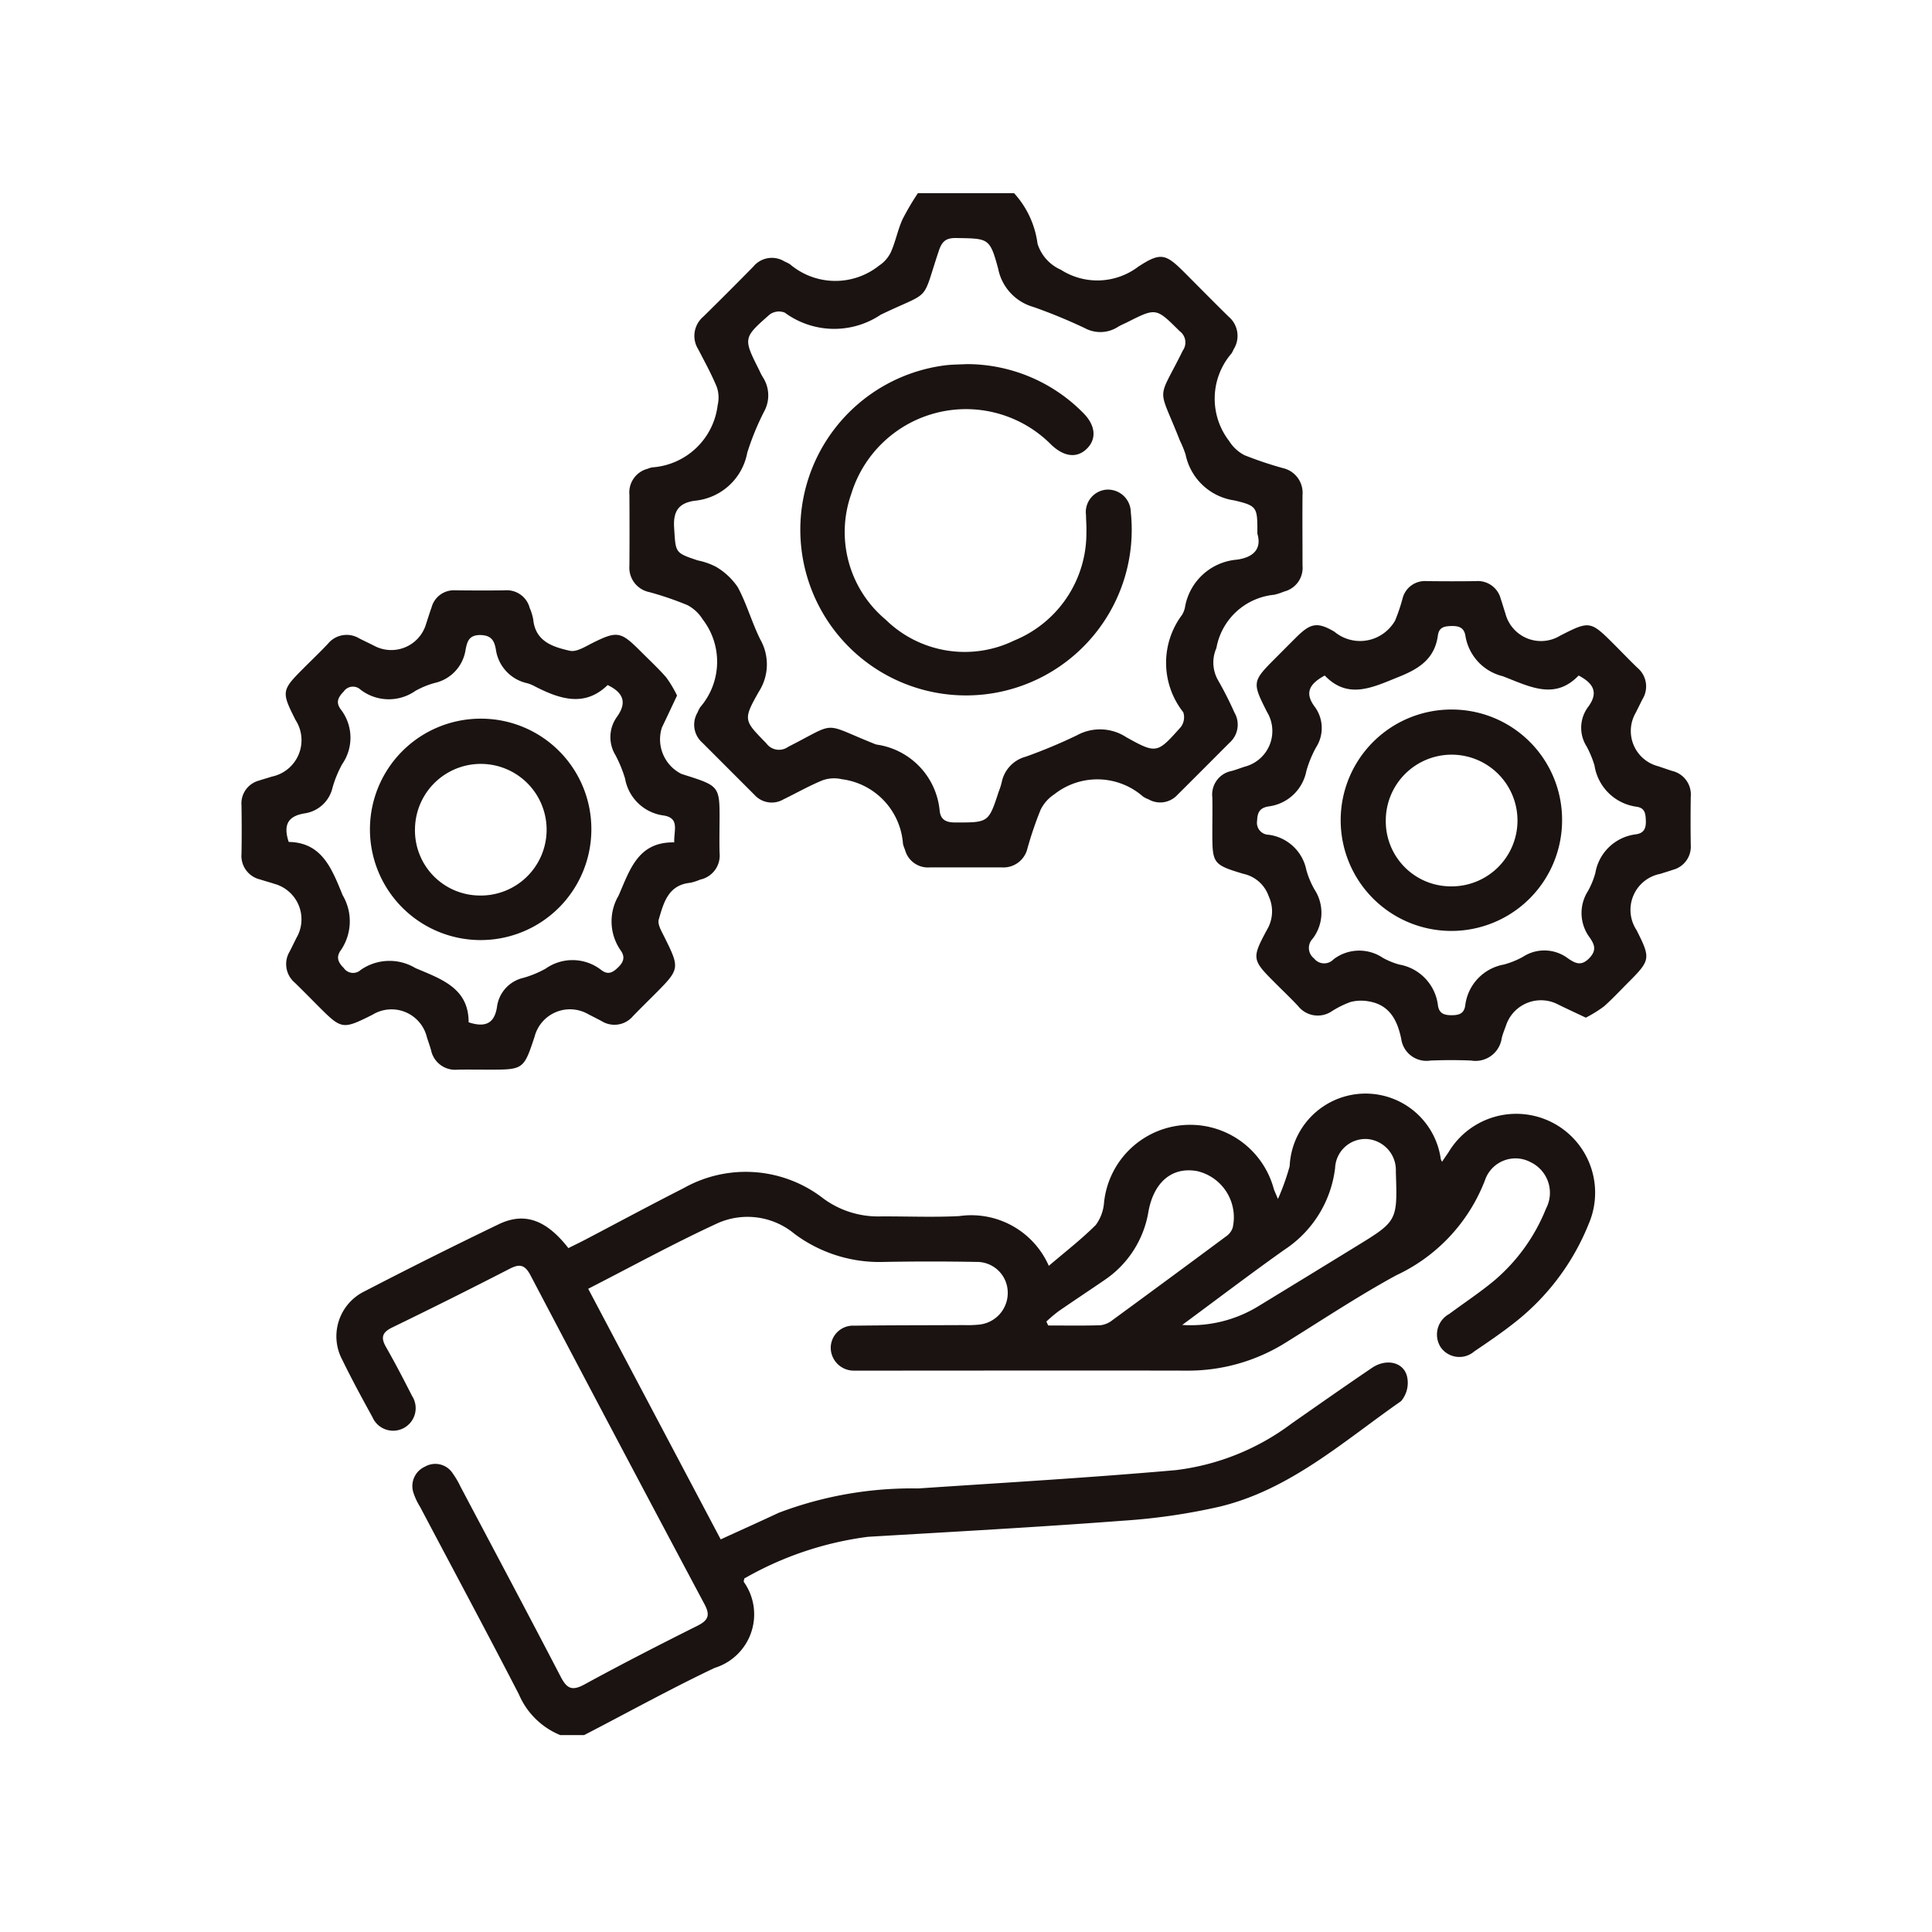 <svg xmlns="http://www.w3.org/2000/svg" xmlns:xlink="http://www.w3.org/1999/xlink" width="60" height="60" viewBox="0 0 60 60"><defs><clipPath id="a"><rect width="45" height="45.015" fill="#7ad64b"/></clipPath><clipPath id="b"><rect width="45" height="47.885" fill="#1a1311"/></clipPath></defs><g transform="translate(-29 -3717)"><g transform="translate(-164 823)"><rect width="60" height="60" transform="translate(193 2894)" fill="#fff"/><g transform="translate(200.5 2901.5)"><g clip-path="url(#a)"><path d="M116.831,23.489a7.932,7.932,0,0,1,.783.671.869.869,0,0,1-.014,1.22.819.819,0,0,1-1.206.038c-.8-.74-1.571-1.5-2.329-2.283a.816.816,0,0,1-.02-1.215q1.121-1.184,2.3-2.314a.863.863,0,0,1,1.26.035.874.874,0,0,1,0,1.222,6.973,6.973,0,0,1-.662.594l.081.185c.613-.082,1.233-.127,1.837-.253a7.084,7.084,0,0,0,5.714-7.633,7.21,7.21,0,0,0-7.141-6.547c-1.781-.014-3.562,0-5.435,0,0,.641.011,1.27,0,1.9a7.532,7.532,0,0,1-.1,1.451A2.584,2.584,0,0,1,109.4,12.6q-5.484.029-10.968,0a2.642,2.642,0,0,1-2.616-2.632q-.034-3.657,0-7.313A2.652,2.652,0,0,1,98.479.012q5.428-.024,10.855,0A2.668,2.668,0,0,1,112,2.715c.014.877,0,1.754,0,2.692,1.73,0,3.411-.02,5.092.009a11.779,11.779,0,0,1,2.175.2,8.953,8.953,0,0,1-.079,17.548c-.71.141-1.437.2-2.359.321M103.9,1.806c-1.725,0-3.449,0-5.174,0-.808,0-1.122.315-1.123,1.124q-.006,3.375,0,6.75c0,.807.317,1.123,1.124,1.124q5.174,0,10.349,0c.806,0,1.123-.318,1.124-1.125q.006-3.375,0-6.751c0-.807-.317-1.121-1.125-1.123-1.725,0-3.449,0-5.174,0" transform="translate(-81.402 0.001)" fill="#7ad64b"/><path d="M14.4,113.266c0-.9,0-1.744,0-2.584a2.7,2.7,0,0,1,2.839-2.815q5.257-.008,10.514,0a2.688,2.688,0,0,1,2.842,2.812q.013,3.487,0,6.974a2.693,2.693,0,0,1-2.842,2.813q-5.257.009-10.514,0a2.7,2.7,0,0,1-2.84-2.872c0-.821,0-1.642,0-2.5-.2-.012-.368-.031-.53-.028-1.985.028-3.987-.1-5.95.124a7.136,7.136,0,0,0-.459,14.046c.511.11,1.036.153,1.555.221a2.87,2.87,0,0,0,.365,0l.089-.14a6.9,6.9,0,0,1-.661-.578.9.9,0,0,1,1.274-1.257q1.135,1.09,2.222,2.23a.868.868,0,0,1-.024,1.345q-1.035,1.071-2.111,2.1a.9.9,0,0,1-1.385.06.919.919,0,0,1,.131-1.345c.167-.17.358-.316.584-.513-.97-.155-1.842-.234-2.683-.439a8.861,8.861,0,0,1-6.8-9.237,8.965,8.965,0,0,1,7.791-8.325,20.616,20.616,0,0,1,2.411-.1c1.367-.014,2.734,0,4.185,0m8.043,5.4c1.744,0,3.487,0,5.231,0,.806,0,1.123-.318,1.124-1.125q.006-3.375,0-6.751c0-.807-.317-1.123-1.125-1.123q-5.174,0-10.348,0c-.808,0-1.122.315-1.123,1.124q-.006,3.375,0,6.751c0,.807.317,1.122,1.124,1.124,1.706,0,3.412,0,5.118,0" transform="translate(0 -91.656)" fill="#7ad64b"/><path d="M103.917,228.307c-1.743,0-3.486,0-5.229,0a2.7,2.7,0,0,1-2.846-2.865q-.008-3.43,0-6.861a2.7,2.7,0,0,1,2.893-2.874q5.2,0,10.4,0a2.705,2.705,0,0,1,2.9,2.921q.005,3.4,0,6.8a2.7,2.7,0,0,1-2.893,2.875c-1.743,0-3.486,0-5.228,0m-.025-1.8c1.744,0,3.487,0,5.231,0,.8,0,1.115-.321,1.116-1.132q.006-3.375,0-6.751c0-.8-.32-1.115-1.132-1.116q-5.174,0-10.349,0c-.8,0-1.114.318-1.116,1.131q-.005,3.375,0,6.751c0,.8.319,1.115,1.131,1.117,1.706,0,3.412,0,5.118,0" transform="translate(-81.439 -183.294)" fill="#7ad64b"/><path d="M9.412,25.017H3.292c-.75,0-1.5.009-2.249,0a.9.9,0,1,1-.023-1.8c.131-.006.262,0,.394,0H9.428l.081-.138a7.735,7.735,0,0,1-.65-.584.88.88,0,0,1,0-1.263.868.868,0,0,1,1.262,0q1.155,1.11,2.258,2.273a.837.837,0,0,1-.012,1.26c-.727.756-1.471,1.5-2.235,2.217a.866.866,0,0,1-1.3,0,.9.9,0,0,1,.083-1.3,6.353,6.353,0,0,1,.6-.491l-.111-.166" transform="translate(-0.044 -17.809)" fill="#7ad64b"/><path d="M124.337,137.223c1.125,0,2.25,0,3.374,0,.708,0,1.121-.339,1.121-.9s-.412-.9-1.121-.9q-3.374,0-6.749,0c-.71,0-1.12.336-1.121.9s.411.9,1.12.9c1.125,0,2.249,0,3.374,0m1.8-5.4c-.581,0-1.162-.012-1.743,0a.9.9,0,1,0,0,1.79q1.743.022,3.486,0a.9.9,0,1,0,0-1.79c-.581-.016-1.162,0-1.743,0m-4.506.877a.9.9,0,1,0-.874.918.9.9,0,0,0,.874-.918" transform="translate(-101.836 -112.012)" fill="#7ad64b"/><path d="M124.283,49.76c-1.125,0-2.25,0-3.374,0-.662,0-1.064-.352-1.065-.9s.4-.9,1.064-.9q3.43-.007,6.861,0c.662,0,1.065.352,1.065.9s-.4.9-1.064.9c-1.162.007-2.325,0-3.487,0" transform="translate(-101.837 -40.753)" fill="#7ad64b"/><path d="M146.456,25.778c-.562,0-1.125.011-1.687,0a.9.9,0,1,1,.022-1.793q1.715-.017,3.43,0a.9.9,0,0,1,.969.878.908.908,0,0,1-.992.915c-.581.012-1.162,0-1.743,0" transform="translate(-122.194 -20.372)" fill="#7ad64b"/><path d="M121.634,24.939a.9.9,0,1,1-.886-.9.906.906,0,0,1,.886.9" transform="translate(-101.837 -20.423)" fill="#7ad64b"/><path d="M124.338,157.6c-1.125,0-2.25,0-3.374,0-.709,0-1.12-.339-1.12-.9s.41-.9,1.121-.9q3.374,0,6.748,0c.709,0,1.121.337,1.121.9s-.413.9-1.121.9c-1.125,0-2.249,0-3.374,0" transform="translate(-101.837 -132.388)" fill="#7ad64b"/><path d="M146.5,131.823c.581,0,1.163-.012,1.743,0a.9.9,0,1,1,0,1.79q-1.743.022-3.486,0a.9.9,0,1,1,0-1.79c.581-.016,1.162,0,1.743,0" transform="translate(-122.195 -112.012)" fill="#7ad64b"/><path d="M121.633,132.742a.9.9,0,1,1-.917-.874.907.907,0,0,1,.917.874" transform="translate(-101.836 -112.055)" fill="#7ad64b"/><path d="M125.9,241.591c1.1-1.073,2.175-2.12,3.255-3.156a1.618,1.618,0,0,1,.585-.41.82.82,0,0,1,1.013.394.867.867,0,0,1-.171,1.126q-1.161,1.182-2.339,2.347c-.531.528-1.059,1.06-1.609,1.567s-.9.508-1.412.014q-1.1-1.048-2.146-2.142a.874.874,0,0,1-.015-1.3.91.91,0,0,1,1.306.053c.525.5,1.037,1.017,1.534,1.506" transform="translate(-104.327 -202.221)" fill="#7ad64b"/></g></g></g><rect width="60" height="60" transform="translate(29 3717)" fill="#fff"/><g transform="translate(36.5 3723)"><g clip-path="url(#b)"><path d="M10.885,57.208A2.375,2.375,0,0,1,9.6,55.941c-1.006-1.95-2.045-3.883-3.069-5.823a1.953,1.953,0,0,1-.2-.421.66.66,0,0,1,.353-.826.644.644,0,0,1,.866.215,2.655,2.655,0,0,1,.234.4c1.04,1.967,2.087,3.931,3.113,5.906.19.367.349.458.743.241C12.8,55,13.972,54.4,15.154,53.808c.356-.178.382-.352.2-.685q-2.71-5.088-5.392-10.193c-.176-.335-.341-.365-.656-.2q-1.8.926-3.628,1.813c-.313.151-.379.305-.206.61.286.5.551,1.011.812,1.524a.7.7,0,1,1-1.232.655c-.322-.586-.642-1.174-.935-1.776A1.552,1.552,0,0,1,4.8,43.43q2.069-1.073,4.17-2.085c.8-.387,1.477-.146,2.168.739.164-.082.34-.167.514-.257,1.018-.534,2.031-1.08,3.056-1.6a3.925,3.925,0,0,1,4.351.319A2.861,2.861,0,0,0,20.8,41.1c.825-.006,1.651.032,2.473-.01a2.63,2.63,0,0,1,2.785,1.545c.518-.443,1.016-.827,1.458-1.269a1.329,1.329,0,0,0,.256-.686,2.689,2.689,0,0,1,5.273-.433c.019.059.047.114.129.311a7.394,7.394,0,0,0,.364-1.018,2.359,2.359,0,0,1,4.694-.215.562.562,0,0,0,.038.077c.072-.108.137-.2.2-.293a2.45,2.45,0,0,1,4.354,2.225,7.382,7.382,0,0,1-2.3,3.063c-.4.317-.828.608-1.253.895a.708.708,0,0,1-1.034-.116.727.727,0,0,1,.255-1.046c.474-.352.971-.678,1.422-1.057A5.711,5.711,0,0,0,41.5,40.855a1.053,1.053,0,0,0-.471-1.435,1,1,0,0,0-1.427.559,5.389,5.389,0,0,1-2.758,2.951c-1.172.64-2.29,1.381-3.426,2.087a5.713,5.713,0,0,1-3.1.872c-3.345-.007-6.69,0-10.034,0-.094,0-.187,0-.28,0a.715.715,0,0,1-.719-.71.692.692,0,0,1,.732-.686c1.135-.015,2.271-.012,3.406-.018a3.441,3.441,0,0,0,.466-.015.987.987,0,0,0,.893-1.02.956.956,0,0,0-.979-.927q-1.423-.026-2.847,0a4.412,4.412,0,0,1-2.793-.869,2.281,2.281,0,0,0-2.384-.336c-1.351.622-2.657,1.339-4.026,2.039l4.115,7.783c.617-.283,1.21-.548,1.8-.825a11.655,11.655,0,0,1,4.334-.757c2.669-.179,5.339-.334,8-.569a7.478,7.478,0,0,0,3.6-1.45c.829-.578,1.656-1.16,2.494-1.727.452-.306,1-.173,1.092.292a.88.88,0,0,1-.191.743c-1.792,1.25-3.452,2.755-5.649,3.28a19.089,19.089,0,0,1-2.991.433c-2.636.2-5.276.343-7.915.5A10.381,10.381,0,0,0,16.6,52.345c-.007.051-.024.089-.013.107a1.74,1.74,0,0,1-.907,2.669c-1.372.651-2.7,1.388-4.054,2.087ZM30.2,44.47a4.012,4.012,0,0,0,2.383-.592q1.511-.921,3.02-1.848c1.283-.787,1.283-.788,1.232-2.317a.968.968,0,0,0-.886-1.016.941.941,0,0,0-1,.9,3.537,3.537,0,0,1-1.569,2.534c-1.039.736-2.052,1.507-3.184,2.343m-4.215-.109.058.122c.539,0,1.079.01,1.619-.007a.73.73,0,0,0,.372-.156q1.768-1.294,3.527-2.6a.527.527,0,0,0,.212-.276,1.472,1.472,0,0,0-1.1-1.754c-.772-.144-1.347.327-1.517,1.255a3.183,3.183,0,0,1-1.376,2.135c-.474.325-.954.641-1.427.969a4.437,4.437,0,0,0-.369.314" transform="translate(-0.986 -9.323)" fill="#1a1311"/><path d="M28.011,0a2.881,2.881,0,0,1,.728,1.57,1.314,1.314,0,0,0,.725.808,2.1,2.1,0,0,0,2.4-.094c.722-.473.863-.4,1.485.226.44.441.877.885,1.322,1.322a.781.781,0,0,1,.157,1.017.88.88,0,0,1-.063.124A2.152,2.152,0,0,0,34.692,7.7a1.222,1.222,0,0,0,.475.437,11.569,11.569,0,0,0,1.19.4.785.785,0,0,1,.611.828c-.007.733,0,1.465,0,2.2a.758.758,0,0,1-.572.806,1.93,1.93,0,0,1-.308.1,2.019,2.019,0,0,0-1.795,1.657,1.108,1.108,0,0,0,.053,1,10.915,10.915,0,0,1,.507,1,.747.747,0,0,1-.151.938c-.539.539-1.077,1.081-1.618,1.618a.725.725,0,0,1-.9.139.885.885,0,0,1-.167-.083,2.153,2.153,0,0,0-2.759-.071,1.208,1.208,0,0,0-.426.484,11.253,11.253,0,0,0-.406,1.192.765.765,0,0,1-.793.593q-1.119,0-2.24,0a.737.737,0,0,1-.772-.553,1.066,1.066,0,0,1-.061-.176,2.182,2.182,0,0,0-1.9-2.01,1.067,1.067,0,0,0-.6.035c-.415.17-.809.395-1.214.592a.721.721,0,0,1-.9-.143q-.809-.81-1.618-1.619a.741.741,0,0,1-.148-.937,1.01,1.01,0,0,1,.084-.166,2.157,2.157,0,0,0,.075-2.727,1.239,1.239,0,0,0-.473-.441,9.783,9.783,0,0,0-1.189-.406.773.773,0,0,1-.613-.822q.007-1.1,0-2.2a.759.759,0,0,1,.57-.808.778.778,0,0,1,.133-.042A2.2,2.2,0,0,0,18.805,6.58a1.017,1.017,0,0,0-.026-.559c-.165-.4-.376-.785-.577-1.172a.783.783,0,0,1,.158-1.016q.783-.77,1.552-1.553a.745.745,0,0,1,.972-.158,1.183,1.183,0,0,1,.166.084,2.177,2.177,0,0,0,2.767.043,1.03,1.03,0,0,0,.368-.421c.145-.326.212-.685.357-1.01A7.962,7.962,0,0,1,25.023,0Zm7.555,10.575c0-.812.012-.862-.71-1.033a1.81,1.81,0,0,1-1.52-1.427,3.215,3.215,0,0,0-.176-.431c-.693-1.768-.718-1.16.092-2.8a.435.435,0,0,0-.1-.6c-.732-.725-.724-.734-1.632-.274-.1.049-.2.089-.291.146a1.012,1.012,0,0,1-1.021.035,16.645,16.645,0,0,0-1.592-.656,1.546,1.546,0,0,1-1.1-1.19c-.26-.962-.3-.935-1.3-.953-.329-.006-.447.108-.546.406-.548,1.641-.2,1.206-1.8,1.975a2.593,2.593,0,0,1-2.983-.065.492.492,0,0,0-.461.055c-.836.733-.83.74-.33,1.734a2.162,2.162,0,0,0,.106.208,1.037,1.037,0,0,1,.051,1.064,8.193,8.193,0,0,0-.53,1.293,1.833,1.833,0,0,1-1.63,1.489c-.5.071-.675.325-.64.844.051.768.013.77.734,1.009a2.16,2.16,0,0,1,.569.2,2.1,2.1,0,0,1,.673.631c.279.518.438,1.1.7,1.625a1.567,1.567,0,0,1-.048,1.625c-.5.881-.457.888.235,1.6a.487.487,0,0,0,.679.108c1.553-.788,1.019-.755,2.66-.1a.621.621,0,0,0,.089.031A2.289,2.289,0,0,1,25.7,19.187c.035.284.209.355.488.356,1.029,0,1.029.01,1.349-.97a1.932,1.932,0,0,0,.086-.266,1.034,1.034,0,0,1,.751-.808,16.215,16.215,0,0,0,1.589-.664,1.49,1.49,0,0,1,1.533.06c.942.527.965.5,1.691-.315a.5.5,0,0,0,.077-.461,2.48,2.48,0,0,1-.038-3.023.758.758,0,0,0,.088-.215,1.785,1.785,0,0,1,1.613-1.5c.514-.07.782-.333.638-.808" transform="translate(-4.017 0)" fill="#1a1311"/><path d="M13.528,19.708c-.168.354-.316.675-.471.994a1.2,1.2,0,0,0,.6,1.441c.1.035.207.066.31.1.82.266.88.345.88,1.185,0,.39-.01.78,0,1.169a.764.764,0,0,1-.6.83,1.669,1.669,0,0,1-.31.1c-.688.068-.827.623-.978,1.137-.043.143.074.349.155.508.508,1.023.511,1.021-.3,1.837-.221.22-.443.438-.659.662a.752.752,0,0,1-.976.148c-.138-.072-.276-.142-.414-.213a1.135,1.135,0,0,0-1.663.7c-.336,1.016-.346,1.024-1.41,1.024-.327,0-.654-.005-.979,0a.763.763,0,0,1-.826-.605c-.039-.134-.086-.267-.129-.4a1.13,1.13,0,0,0-1.691-.7c-.93.465-.955.461-1.683-.268-.242-.243-.482-.488-.727-.726a.757.757,0,0,1-.158-.976c.071-.138.138-.279.208-.418a1.142,1.142,0,0,0-.681-1.676c-.147-.049-.3-.089-.446-.137a.752.752,0,0,1-.58-.8c.009-.5.007-1,0-1.5a.732.732,0,0,1,.547-.772c.132-.045.267-.081.4-.124a1.154,1.154,0,0,0,.733-1.754c-.446-.883-.439-.923.248-1.611.252-.253.512-.5.758-.761a.751.751,0,0,1,.972-.164c.152.077.307.149.46.227a1.126,1.126,0,0,0,1.609-.66c.058-.178.113-.356.176-.532a.716.716,0,0,1,.736-.529c.514.005,1.027.008,1.541,0a.735.735,0,0,1,.771.549,1.624,1.624,0,0,1,.109.356c.068.689.616.854,1.135.972.21.048.488-.133.716-.247.748-.37.865-.356,1.461.241.275.276.563.541.818.833a3.6,3.6,0,0,1,.335.561M7.047,29.857c.536.179.809.028.887-.47a1.066,1.066,0,0,1,.824-.909,3.207,3.207,0,0,0,.687-.285,1.448,1.448,0,0,1,1.733.047c.208.155.353.075.521-.089s.221-.322.076-.525a1.577,1.577,0,0,1-.065-1.7c.357-.817.607-1.673,1.729-1.654-.015-.374.177-.757-.334-.836a1.4,1.4,0,0,1-1.193-1.146,4.054,4.054,0,0,0-.3-.731,1.073,1.073,0,0,1,.049-1.187c.294-.413.237-.733-.29-.986-.719.7-1.5.433-2.279.031a1.115,1.115,0,0,0-.215-.087,1.252,1.252,0,0,1-.979-1.06c-.047-.255-.135-.431-.479-.437-.374-.006-.415.233-.461.462A1.244,1.244,0,0,1,6,19.321a2.689,2.689,0,0,0-.6.246,1.44,1.44,0,0,1-1.7-.035.346.346,0,0,0-.523.051c-.176.183-.258.337-.094.559a1.437,1.437,0,0,1,.044,1.7,3.446,3.446,0,0,0-.3.731,1.045,1.045,0,0,1-.878.8c-.484.083-.666.332-.483.885,1.026.018,1.334.814,1.675,1.654a1.591,1.591,0,0,1-.05,1.7c-.16.217-.1.377.086.563a.35.35,0,0,0,.525.058,1.562,1.562,0,0,1,1.7-.057c.826.349,1.654.629,1.652,1.685" transform="translate(0 -4.111)" fill="#1a1311"/><path d="M51.8,29.622c-.325-.155-.618-.288-.906-.432a1.145,1.145,0,0,0-1.558.63c-.049.147-.114.291-.149.441a.822.822,0,0,1-.951.692c-.419-.018-.84-.016-1.259,0a.791.791,0,0,1-.911-.676c-.121-.582-.365-1.055-1.012-1.162a1.31,1.31,0,0,0-.559.019,2.946,2.946,0,0,0-.583.287.778.778,0,0,1-1.049-.161c-.223-.239-.46-.464-.691-.695-.74-.739-.761-.772-.272-1.678a1.115,1.115,0,0,0,.049-1.041,1.069,1.069,0,0,0-.784-.691c-.952-.286-.965-.322-.965-1.3,0-.358.008-.717,0-1.075a.745.745,0,0,1,.605-.821c.134-.037.265-.088.4-.132a1.143,1.143,0,0,0,.693-1.7c-.466-.923-.463-.945.274-1.683.209-.209.417-.42.627-.628.442-.439.649-.5,1.191-.182a1.244,1.244,0,0,0,1.5.073,1.284,1.284,0,0,0,.384-.413,5.569,5.569,0,0,0,.238-.706.713.713,0,0,1,.738-.524c.513.006,1.026.008,1.539,0a.734.734,0,0,1,.768.551c.051.147.093.3.142.445a1.142,1.142,0,0,0,1.7.7c.919-.47.943-.466,1.68.271.242.242.479.49.725.727a.755.755,0,0,1,.154.975c-.07.139-.138.278-.208.417a1.129,1.129,0,0,0,.689,1.661c.147.049.293.1.441.148a.751.751,0,0,1,.578.8q-.011.747,0,1.495a.743.743,0,0,1-.548.774c-.132.046-.266.084-.4.128a1.139,1.139,0,0,0-.735,1.747c.442.876.433.932-.246,1.613-.253.253-.5.519-.764.754a3.959,3.959,0,0,1-.556.346M43.683,19c-.471.258-.621.535-.308.959a1.111,1.111,0,0,1,.045,1.271,3.5,3.5,0,0,0-.3.732,1.371,1.371,0,0,1-1.177,1.1c-.259.043-.344.173-.352.443a.371.371,0,0,0,.357.436,1.375,1.375,0,0,1,1.173,1.1,2.67,2.67,0,0,0,.252.6,1.324,1.324,0,0,1-.058,1.529.411.411,0,0,0,.043.611.4.4,0,0,0,.608.027,1.312,1.312,0,0,1,1.524-.048,2.294,2.294,0,0,0,.516.212,1.463,1.463,0,0,1,1.2,1.263c.035.253.185.31.423.31s.391-.051.426-.307a1.468,1.468,0,0,1,1.193-1.265,2.594,2.594,0,0,0,.6-.242,1.216,1.216,0,0,1,1.4.052c.206.136.395.256.649,0s.167-.437.023-.65a1.267,1.267,0,0,1-.054-1.444,2.54,2.54,0,0,0,.229-.561,1.456,1.456,0,0,1,1.255-1.2c.246-.033.322-.175.313-.421-.008-.225-.026-.4-.294-.437a1.529,1.529,0,0,1-1.3-1.278,3.08,3.08,0,0,0-.249-.6,1.08,1.08,0,0,1,.056-1.228c.3-.411.2-.706-.3-.968-.746.778-1.529.338-2.358.021a1.546,1.546,0,0,1-1.157-1.246c-.039-.252-.185-.316-.424-.312s-.4.038-.433.3c-.1.709-.569,1.02-1.194,1.271-.815.326-1.588.732-2.321-.036" transform="translate(-10.05 -4.017)" fill="#1a1311"/><path d="M28.317,7.078a5.076,5.076,0,0,1,3.607,1.513c.383.381.427.8.124,1.106s-.7.271-1.105-.107a3.726,3.726,0,0,0-6.218,1.516,3.545,3.545,0,0,0,1.069,3.909,3.506,3.506,0,0,0,3.991.646,3.6,3.6,0,0,0,2.241-3.379c.007-.17-.011-.342-.012-.514a.7.7,0,0,1,.618-.79.71.71,0,0,1,.773.7,5.146,5.146,0,1,1-5.782-4.56c.215-.029.434-.026.694-.04" transform="translate(-5.787 -1.77)" fill="#1a1311"/><path d="M12.194,25.2a3.438,3.438,0,1,1-3.448-3.442A3.426,3.426,0,0,1,12.194,25.2m-3.477,2.05a2.044,2.044,0,1,0-2-2.077,2.021,2.021,0,0,0,2,2.077" transform="translate(-1.329 -5.439)" fill="#1a1311"/><path d="M52.39,24.839a3.438,3.438,0,1,1-3.43-3.459,3.425,3.425,0,0,1,3.43,3.459m-3.451,2.033a2.045,2.045,0,1,0-2.024-2.053,2.021,2.021,0,0,0,2.024,2.053" transform="translate(-11.378 -5.345)" fill="#1a1311"/></g></g></g></svg>